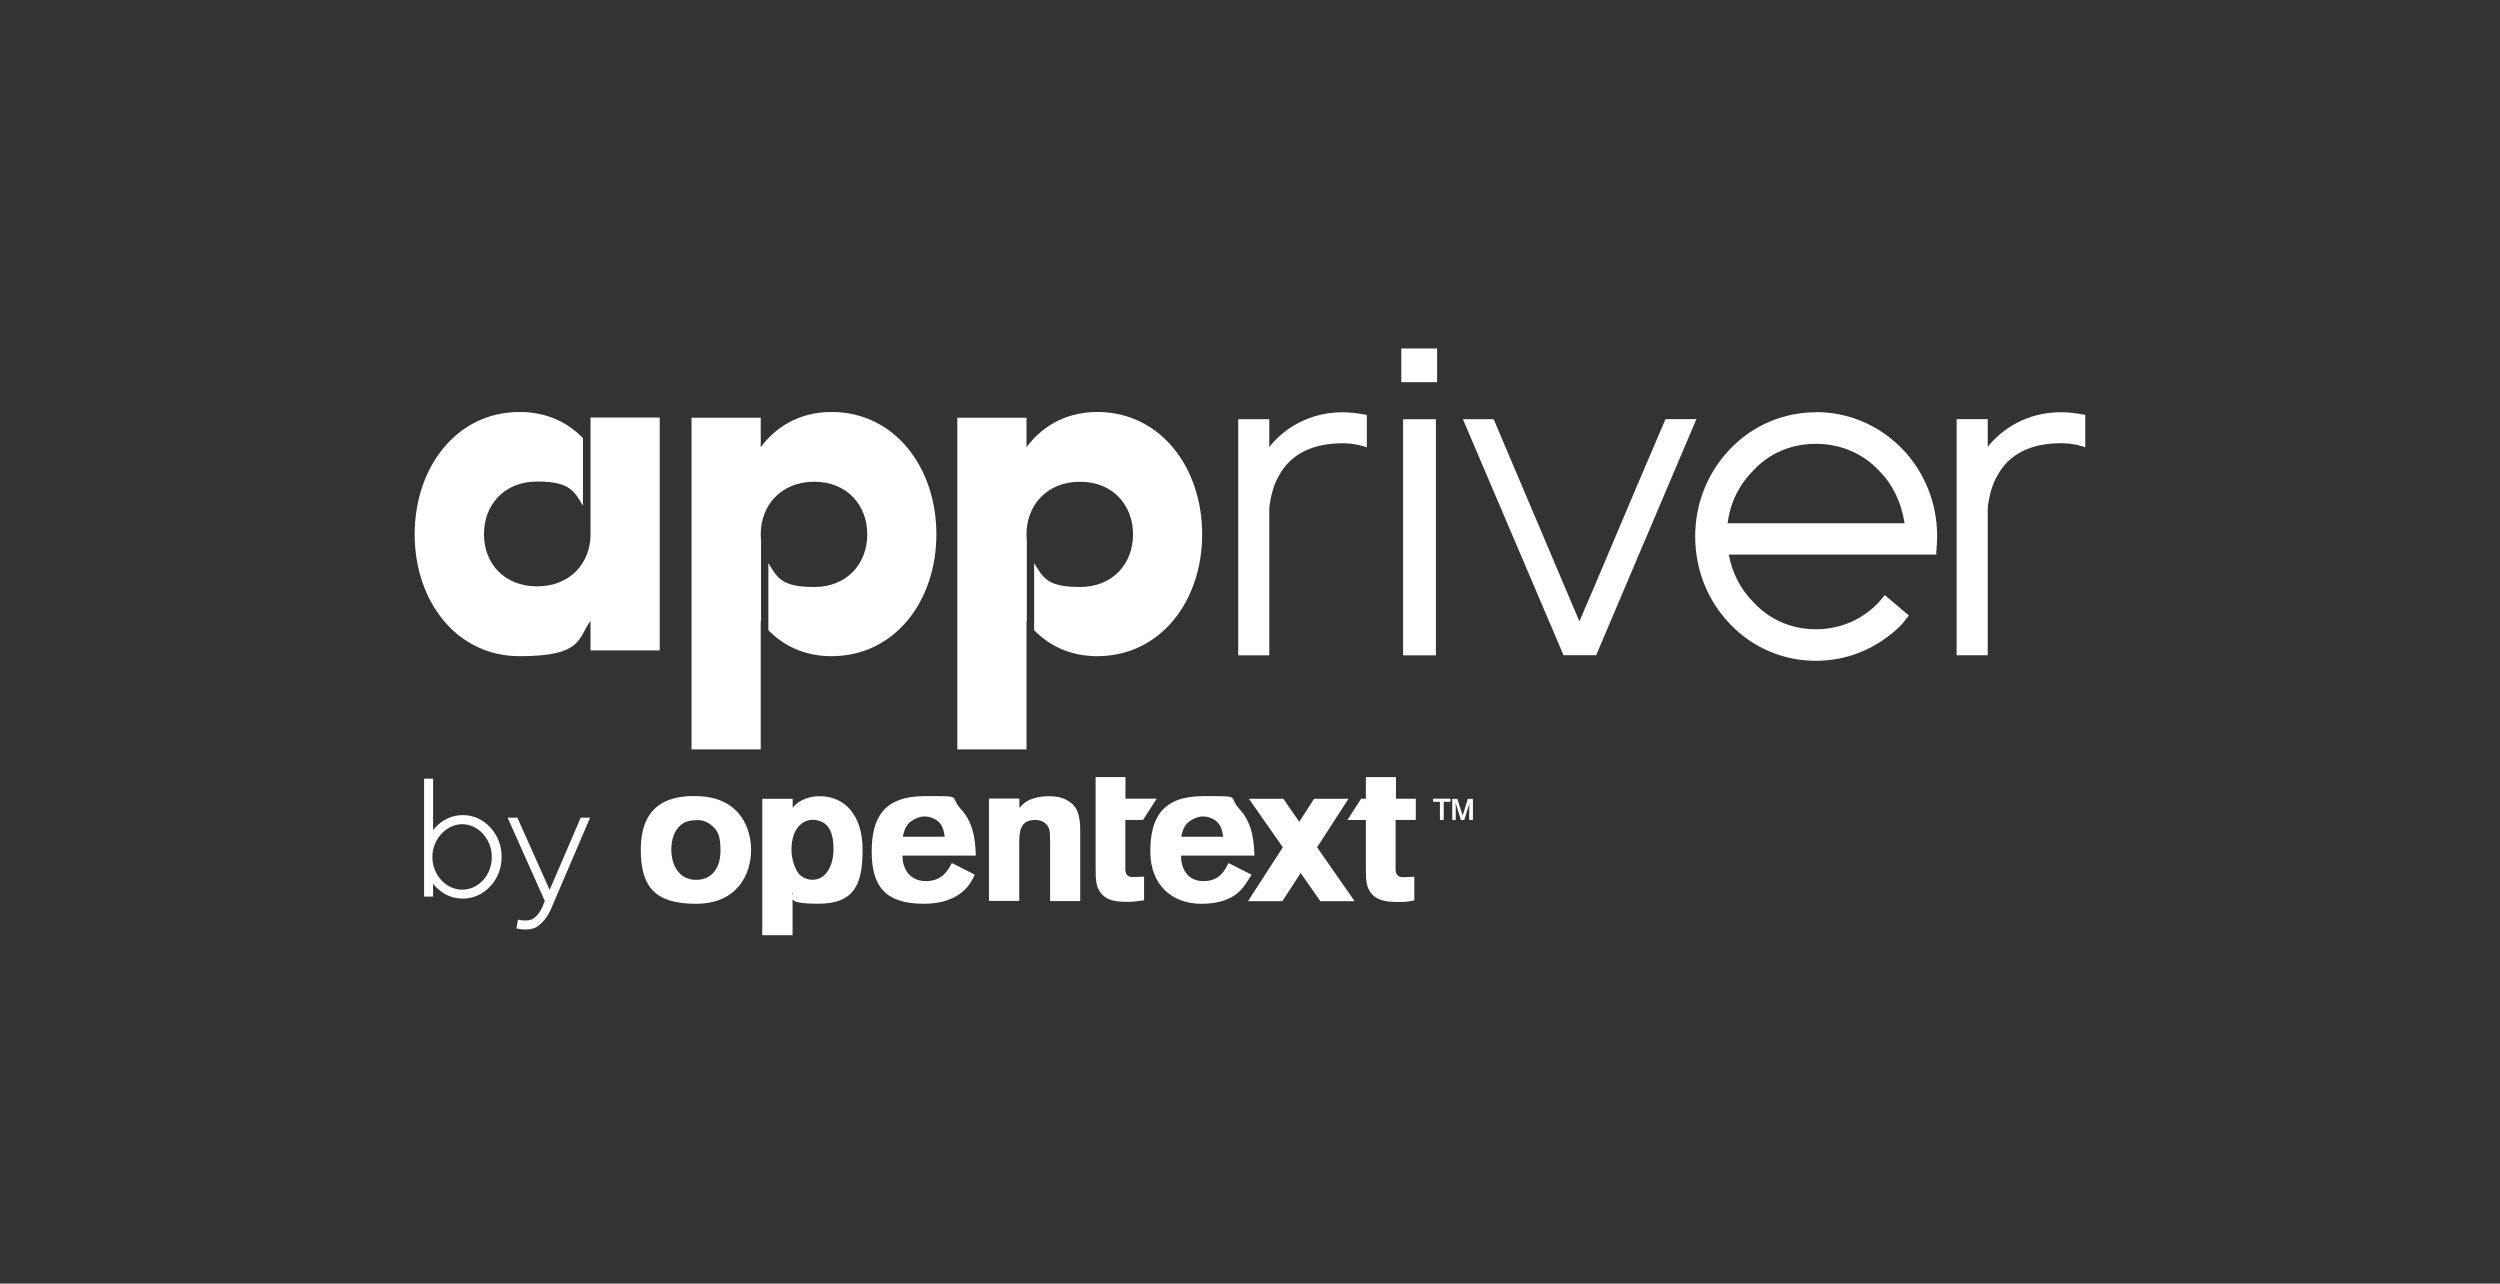 <?xml version="1.0" encoding="UTF-8"?>
<svg id="Layer_1" data-name="Layer 1" xmlns="http://www.w3.org/2000/svg" viewBox="0 0 389.53 200">
  <rect x="0" y="0" width="389.53" height="200" fill="#333333" stroke="none"/>
  <defs>
    <style>
      .cls-1 {
        fill: #fff;
      }
    </style>
  </defs>
  <g>
    <path class="cls-1" d="M209.14,64.24c-5.26,0-9.18,2.63-11.37,5.4v-4.32h-4.84v36.79h4.84v-22.6c0-.52.07-1.1.2-1.69.19-1,.51-2.33,1.32-3.74,1.82-3.32,5.16-5.01,9.94-5.01h.03c.35,0,1.62,0,3.17.46l.54.17v-5.04l-.34-.07c-1.2-.22-2.43-.35-3.47-.35l-.02.02Z"/>
    <rect class="cls-1" x="218.62" y="65.32" width="5.11" height="36.79"/>
    <rect class="cls-1" x="218.34" y="54.3" width="5.58" height="5.25"/>
    <path class="cls-1" d="M259.51,65.32l-.12.25c-3.46,8.06-6.07,14.22-8.16,19.18-2.01,4.74-3.61,8.55-5.14,12.06l-13.36-31.49h-4.79l15.57,36.52.1.25h5.09l15.62-36.79h-4.84l.03.02Z"/>
    <path class="cls-1" d="M282.94,64.24c-5.06,0-9.8,2.02-13.33,5.68-3.53,3.66-5.48,8.52-5.48,13.65s1.89,10,5.48,13.71c3.53,3.68,8.27,5.68,13.33,5.68s9.78-2.02,13.39-5.68l1.1-1.37-3.76-3.19-.88,1.06c-2.56,2.75-6.06,4.27-9.85,4.27s-7.29-1.52-9.78-4.27h0c-1.96-1.97-3.26-4.5-3.8-7.37h32.34v-.47c.07-.76.13-1.57.13-2.4,0-5.13-1.94-9.99-5.48-13.65-3.59-3.66-8.35-5.68-13.39-5.68l-.02.02ZM273.16,73.35c2.46-2.72,5.94-4.2,9.78-4.2s7.34,1.5,9.87,4.22c2.07,2.07,3.41,4.82,3.95,8.16h-27.58c.4-3.15,1.77-5.97,3.96-8.16h0l.02-.02Z"/>
    <path class="cls-1" d="M324.55,64.58c-1.2-.22-2.43-.35-3.47-.35-5.26,0-9.18,2.63-11.37,5.4v-4.32h-4.84v36.79h4.84v-22.6c0-.52.07-1.1.2-1.69.19-1,.51-2.33,1.32-3.74,1.82-3.32,5.16-5.01,9.94-5.01h.03c.35,0,1.62,0,3.17.46l.54.17v-5.04l-.34-.07-.02.02Z"/>
  </g>
  <path class="cls-1" d="M92.01,65.07v4.6-.02,13.58c0,4.54-3.19,8.13-8.33,8.13s-8.27-3.59-8.27-8.13,3.12-8.2,8.27-8.2,5.79,1.5,7.15,3.78v-10.54c-2.14-2.23-5.36-4.08-9.87-4.08-9.83,0-16.35,8.62-16.35,19.06s6.51,18.99,16.35,18.99,9.02-2.72,11.05-5.5v4.6h10.78v-36.28h-10.78Z"/>
  <path class="cls-1" d="M129.58,64.19c-5.43,0-9.02,2.72-11.05,5.5v-4.6h-10.78v51.67h10.78v-20.01s.03.03.05.05v-12.65c-.03-.3-.05-.59-.05-.89,0-4.54,3.19-8.2,8.33-8.2s8.27,3.66,8.27,8.2-3.12,8.2-8.27,8.2-5.75-1.48-7.14-3.73v10.46c2.14,2.21,5.36,4.05,9.83,4.05,9.83,0,16.35-8.55,16.35-18.99s-6.51-19.06-16.35-19.06l.02.02Z"/>
  <path class="cls-1" d="M170.99,64.19c-5.43,0-9.02,2.72-11.05,5.5v-4.6h-10.78v51.67h10.78v-20.01s.03.03.05.05v-12.65c-.03-.3-.05-.59-.05-.89,0-4.54,3.19-8.2,8.33-8.2s8.27,3.66,8.27,8.2-3.12,8.2-8.27,8.2-5.75-1.48-7.14-3.73v10.46c2.14,2.21,5.36,4.05,9.83,4.05,9.83,0,16.35-8.55,16.35-18.99s-6.51-19.06-16.35-19.06l.02.02Z"/>
  <g>
    <path class="cls-1" d="M78.16,133.53c0,1.74-.62,3.34-1.77,4.57s-2.63,1.91-4.28,1.91-3.14-.67-4.28-1.91l-.35-.42v2.02h-1.4v-18.37h1.4v8.01l.35-.42c1.15-1.23,2.63-1.92,4.28-1.92s3.14.69,4.28,1.92c1.15,1.23,1.77,2.83,1.77,4.57v.03ZM76.63,133.53c0-2.78-2.11-5.11-4.6-5.11s-4.66,2.33-4.66,5.11,2.11,5.09,4.66,5.09,4.6-2.29,4.6-5.09Z"/>
    <path class="cls-1" d="M91.95,127.39l-6.16,14.39c-.19.39-.39.79-.66,1.15-.44.62-1.05,1.3-1.8,1.65-.44.17-.93.25-1.47.25s-.84-.07-1.4-.17l.25-1.37c.54.12.88.13,1.16.13.39,0,.69-.05.91-.13.91-.37,1.55-1.55,1.74-2.04l.37-.86-5.8-12.99h1.52l5.03,11.25c1.59-3.71,3.26-7.52,4.84-11.25h1.48l-.02-.02Z"/>
  </g>
  <path class="cls-1" d="M117.03,132.39c0,4.05-2.33,8.43-8.59,8.43s-8.6-2.51-8.6-8.43,3.09-8.67,9.23-8.33c6.53.37,7.96,5.41,7.96,8.33h0ZM105.39,129.32c-.57.89-.79,1.97-.79,3.05,0,2.48,1.23,4.72,3.86,4.72s3.8-2.07,3.8-4.52-.42-3.09-1.32-3.91c-.98-.89-2.07-.93-2.75-.86-1.35.08-2.14.54-2.78,1.52h-.02Z"/>
  <path class="cls-1" d="M158.86,125.86c.46-.49.76-.86,1.59-1.25.74-.3,1.77-.56,2.9-.56s2.02.15,2.85.61c1.69.89,2.11,2.33,2.11,4.81v10.93h-4.69v-9.01c0-1.43-.03-1.96-.22-2.4-.37-.86-1.2-1.23-2.11-1.23-2.48,0-2.48,1.99-2.48,3.98v8.64h-4.72v-15.96h4.74v1.42h0l.03.02Z"/>
  <path class="cls-1" d="M151.88,136.28c-.44.91-1.82,4.54-7.96,4.54s-8.1-2.9-8.1-8.15,1.91-8.62,8.21-8.62,3.71-.12,5.75,2.09c2.07,2.24,2.21,5.36,2.26,7.17h-11.42c-.03,1.99,1.1,3.98,3.64,3.98s3.46-1.69,4.05-2.82l3.56,1.8h0ZM147.19,130.36c-.08-.67-.22-1.57-.89-2.26-.57-.57-1.47-.89-2.29-.89s-1.92.56-2.4,1.05c-.64.71-.79,1.43-.94,2.11h6.53,0Z"/>
  <path class="cls-1" d="M217.48,127.76h3.12v-3.31h-3.09v-3.36h-4.69v3.36h-.74l-2.14,3.32h2.88v7.59c0,1.53.03,2.67.67,3.61,1.01,1.47,2.78,1.57,4.4,1.57s1.47-.08,2.48-.25v-3.68l-1.69.07c-1.25,0-1.25-.83-1.23-1.8v-7.1l.02-.02Z"/>
  <path class="cls-1" d="M170.67,121.08h4.69v3.36h4.87l-2.14,3.32h-2.75v7.1c-.03.98-.03,1.8,1.23,1.8l1.69-.07v3.68c-1.01.15-1.62.25-2.48.25-1.62,0-3.41-.08-4.4-1.57-.64-.94-.67-2.07-.67-3.61v-14.27h-.03Z"/>
  <path class="cls-1" d="M224.93,127.76h-.57v-2.83h-1.06v-.49h2.7v.49h-1.05v2.83h-.02ZM229.49,127.76h-.57v-2.04s.05-.67.05-.67l-.15.56-.67,2.16h-.52l-.67-2.16-.17-.54.03.67v2.04s-.54,0-.54,0v-3.31h.79l.83,2.61.81-2.61h.79v3.32h0v-.03Z"/>
  <path class="cls-1" d="M195.01,136.3l-.89,1.38c-.84,1.23-2.43,3.14-6.95,3.14s-7.94-2.9-7.94-8.15,1.91-8.62,8.21-8.62,3.71-.12,5.75,2.09c2.07,2.24,2.21,5.36,2.26,7.17h-11.42c-.03,1.99.96,3.98,3.49,3.98s3.31-1.69,3.9-2.82l3.58,1.82h.02ZM190.57,130.36c-.08-.67-.22-1.57-.89-2.26-.57-.57-1.47-.89-2.29-.89s-1.92.56-2.4,1.05c-.64.71-.79,1.43-.94,2.11h6.53,0Z"/>
  <path class="cls-1" d="M211.07,140.42l-5.85-8.4,4.89-7.56h-5.36l-2.31,3.58-2.48-3.58h-5.36l5.28,7.56-5.43,8.4h5.36l2.85-4.4,3.07,4.4h5.36-.02Z"/>
  <path class="cls-1" d="M123.52,125.86c.46-.69,1.89-1.8,4.2-1.8,3.91,0,6.68,2.97,6.68,8.3s-1.2,8.45-6.88,8.45-3.63-1.13-4.03-1.8v6.7h-4.72v-21.25h4.74v1.42h.02ZM126.71,127.73c-.86,0-1.74.34-2.41,1.2-.67.83-.98,2.11-.98,3.51s.56,3.02,1.13,3.68c.54.61,1.35.96,2.11.96,2.29,0,3.31-2.41,3.31-4.76s-.57-4.05-2.51-4.5c-.22-.05-.42-.08-.64-.08h0Z"/>
</svg>
